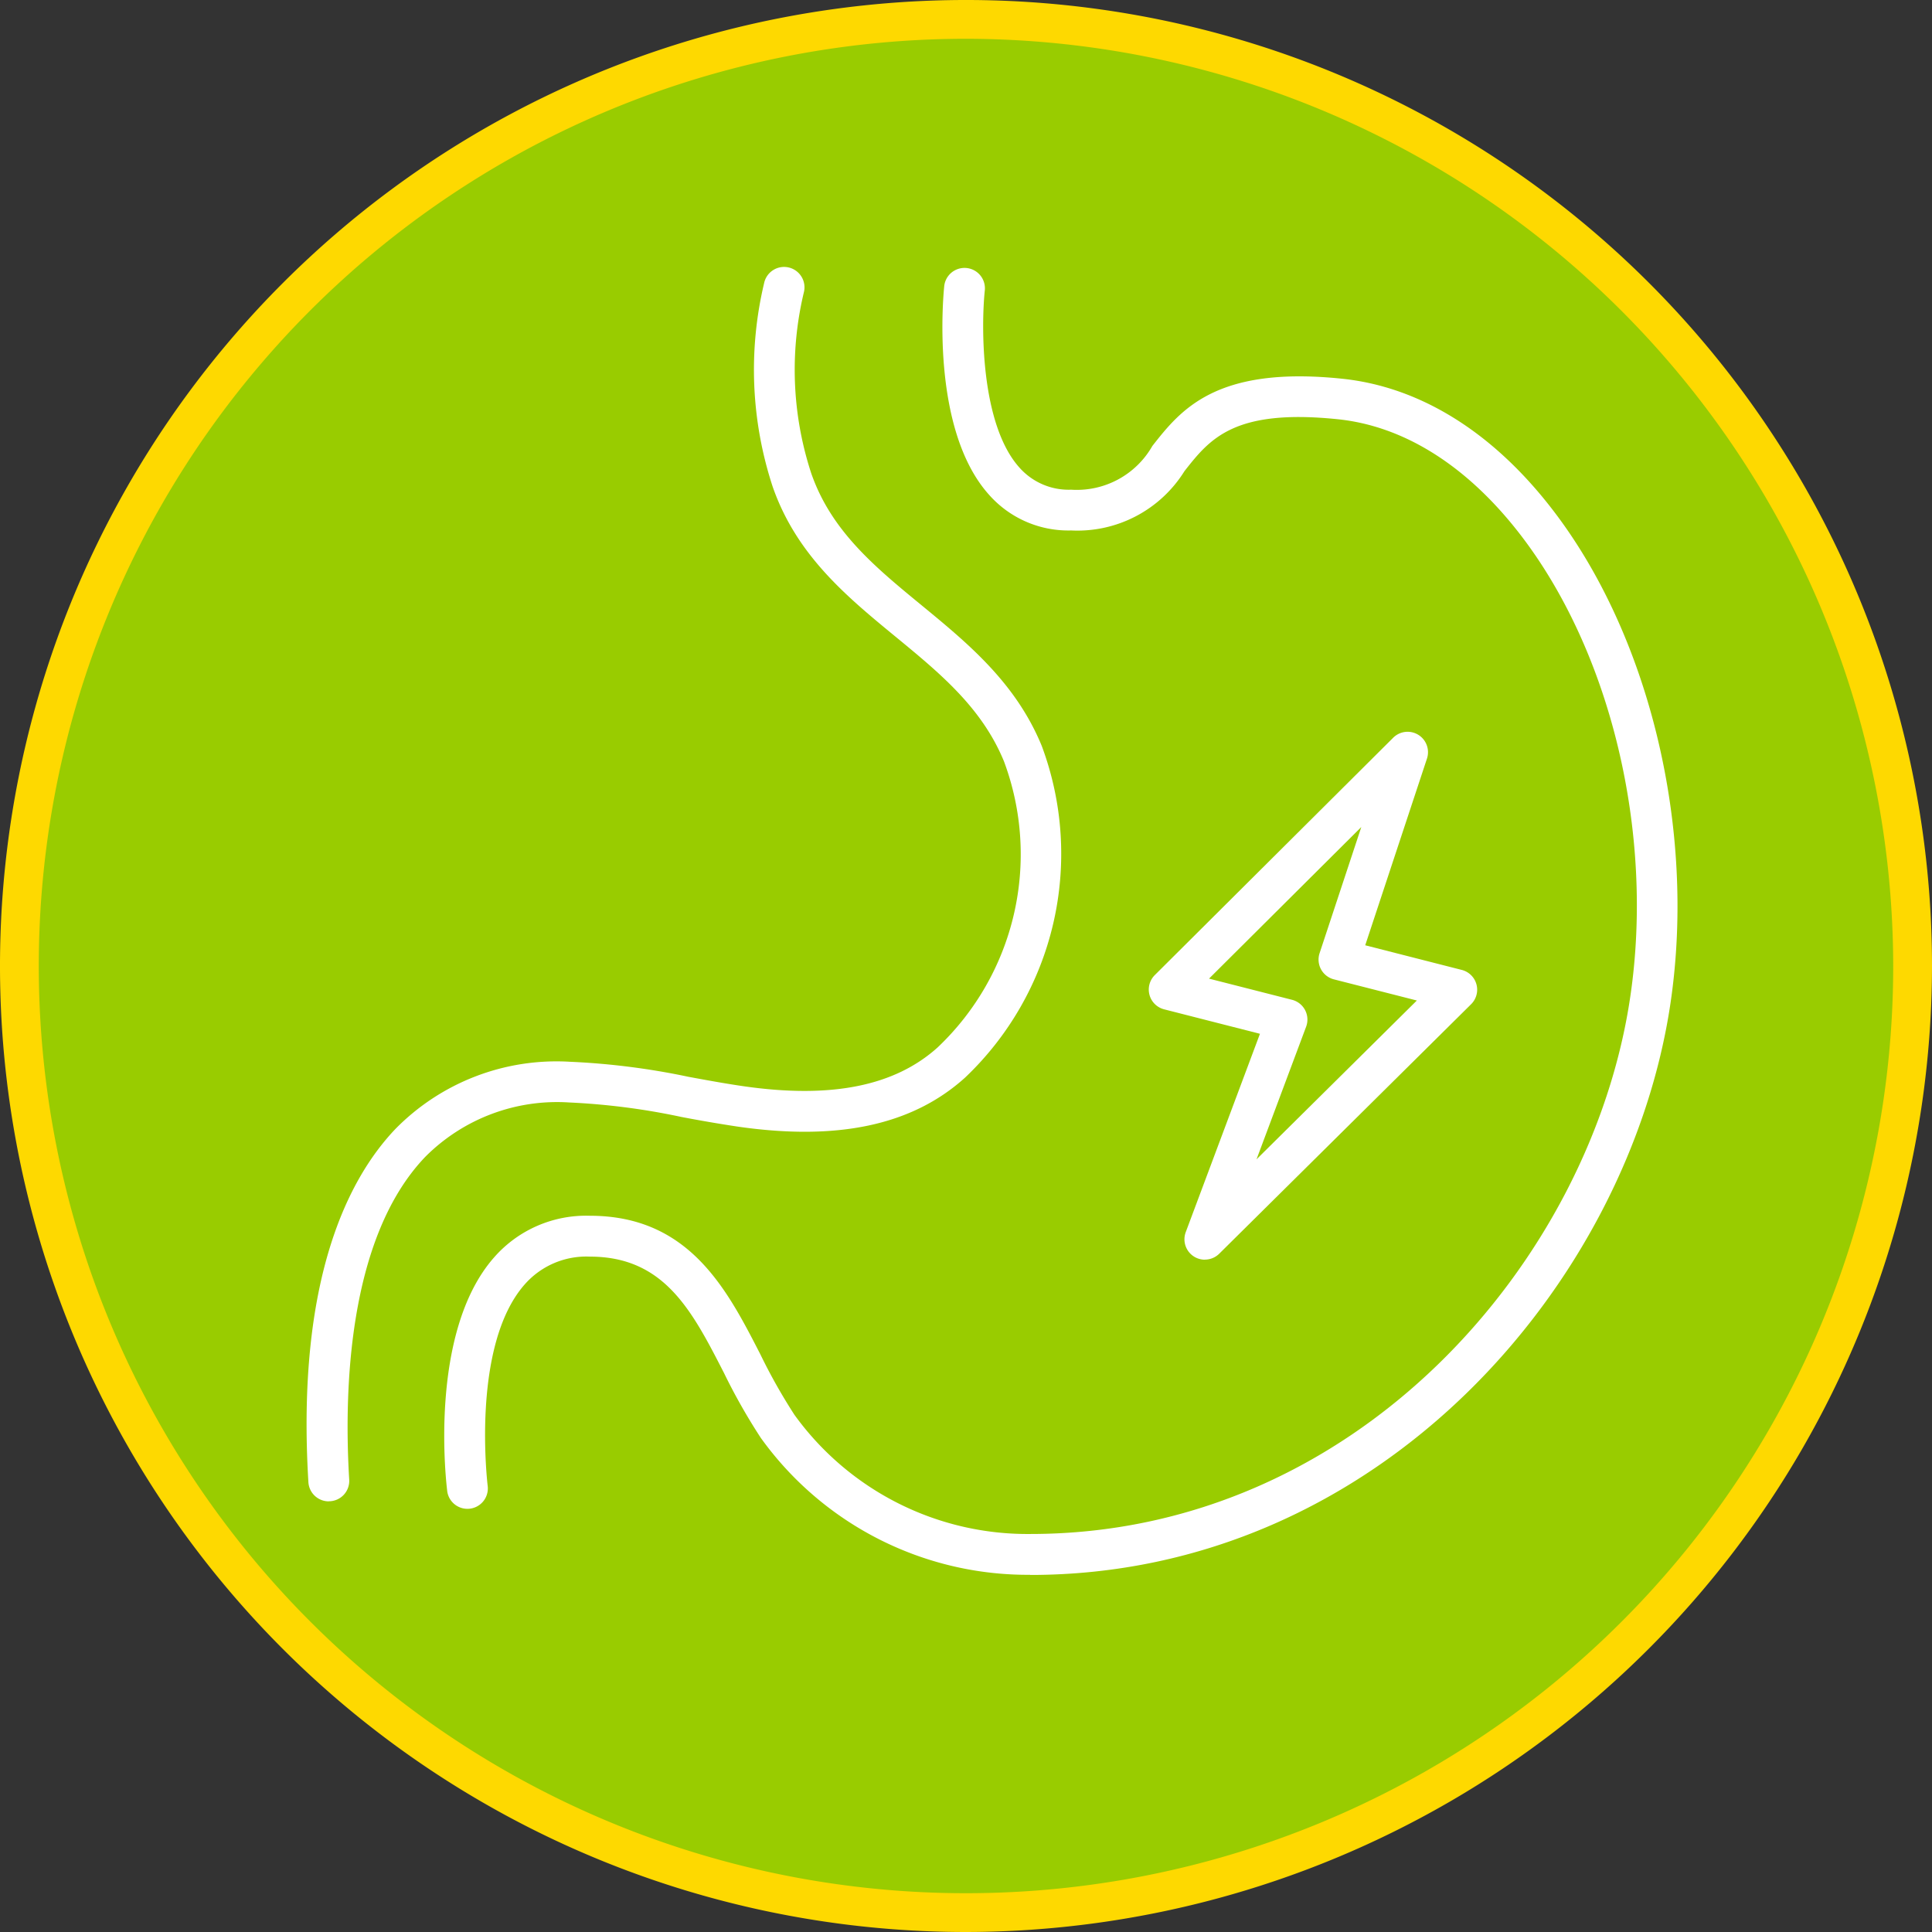 <svg xmlns="http://www.w3.org/2000/svg" width="80" height="80" data-name="Group 6126"><rect width="100%" height="100%" fill="#333333" stroke="none"/><defs><clipPath id="a"><path fill="none" d="M0 0h80v80H0z" data-name="Rectangle 1874"/></clipPath></defs><g clip-path="url(#a)" data-name="Group 6125"><path fill="#9c0" d="M79.197 40.003A39.2 39.2 0 1 1 40.003.803a39.2 39.2 0 0 1 39.2 39.2" data-name="Path 5736"/><path fill="#fed900" d="M40 80a40 40 0 1 1 40-40 40.046 40.046 0 0 1-40 40m0-78.394A38.394 38.394 0 1 0 78.394 40 38.437 38.437 0 0 0 40 1.606" data-name="Path 5737"/><path fill="#fff" d="M42.668 65.209a13.606 13.606 0 0 1-11.163-5.667 24.684 24.684 0 0 1-1.528-2.694c-1.325-2.583-2.47-4.814-5.552-4.814a3.393 3.393 0 0 0-2.7 1.153c-2.242 2.547-1.535 8.31-1.528 8.368a.845.845 0 0 1-1.675.216c-.034-.267-.812-6.575 1.933-9.7a5.06 5.06 0 0 1 3.972-1.729c4.114 0 5.676 3.046 7.055 5.733a23.427 23.427 0 0 0 1.416 2.512 11.9 11.9 0 0 0 9.769 4.932c13.5 0 23.232-11.314 24.84-22.252 1-6.778-.808-14.31-4.6-19.189-2.176-2.8-4.77-4.432-7.5-4.717-4.316-.449-5.31.812-6.361 2.148a5.22 5.22 0 0 1-4.692 2.456 4.382 4.382 0 0 1-3.4-1.478c-2.46-2.74-1.879-8.414-1.854-8.654a.845.845 0 0 1 1.68.181c-.153 1.431-.192 5.54 1.432 7.347a2.722 2.722 0 0 0 2.141.916 3.6 3.6 0 0 0 3.364-1.811c1.167-1.484 2.62-3.332 7.864-2.783 3.2.334 6.2 2.188 8.66 5.361 4.058 5.224 5.995 13.26 4.934 20.471-1.713 11.648-12.1 23.7-26.512 23.7" data-name="Path 5738"/><path fill="#fff" d="M13.612 62.168a.845.845 0 0 1-.842-.794c-.511-8.441 1.683-12.619 3.613-14.636a9.346 9.346 0 0 1 7.209-2.773 30.09 30.09 0 0 1 4.925.625c.737.136 1.5.276 2.243.384 3.644.53 6.284.005 8.07-1.607a11.015 11.015 0 0 0 2.744-11.837c-.913-2.225-2.651-3.653-4.49-5.165-2.019-1.659-4.106-3.375-5.092-6.221a15.5 15.5 0 0 1-.353-8.414.845.845 0 1 1 1.644.388 13.773 13.773 0 0 0 .306 7.473c.83 2.4 2.646 3.889 4.568 5.469s3.905 3.21 4.98 5.828a12.777 12.777 0 0 1-3.175 13.733c-2.183 1.971-5.272 2.633-9.445 2.025a59.788 59.788 0 0 1-2.3-.395 28.318 28.318 0 0 0-4.648-.6 7.7 7.7 0 0 0-5.96 2.252c-3.24 3.384-3.363 9.827-3.149 13.366a.844.844 0 0 1-.792.894h-.052" data-name="Path 5739"/><path fill="#fff" d="M49.89 52.161a.845.845 0 0 1-.791-1.141l3.073-8.213-3.968-1.013a.845.845 0 0 1-.387-1.417l9.87-9.827a.845.845 0 0 1 1.4.864l-2.556 7.728 4 1.021a.845.845 0 0 1 .386 1.418L50.485 51.914a.844.844 0 0 1-.595.244m.173-11.635 3.439.877a.845.845 0 0 1 .582 1.114l-2.054 5.491 6.639-6.576-3.435-.876a.845.845 0 0 1-.593-1.083l1.728-5.225Z" data-name="Path 5740"/></g></svg>